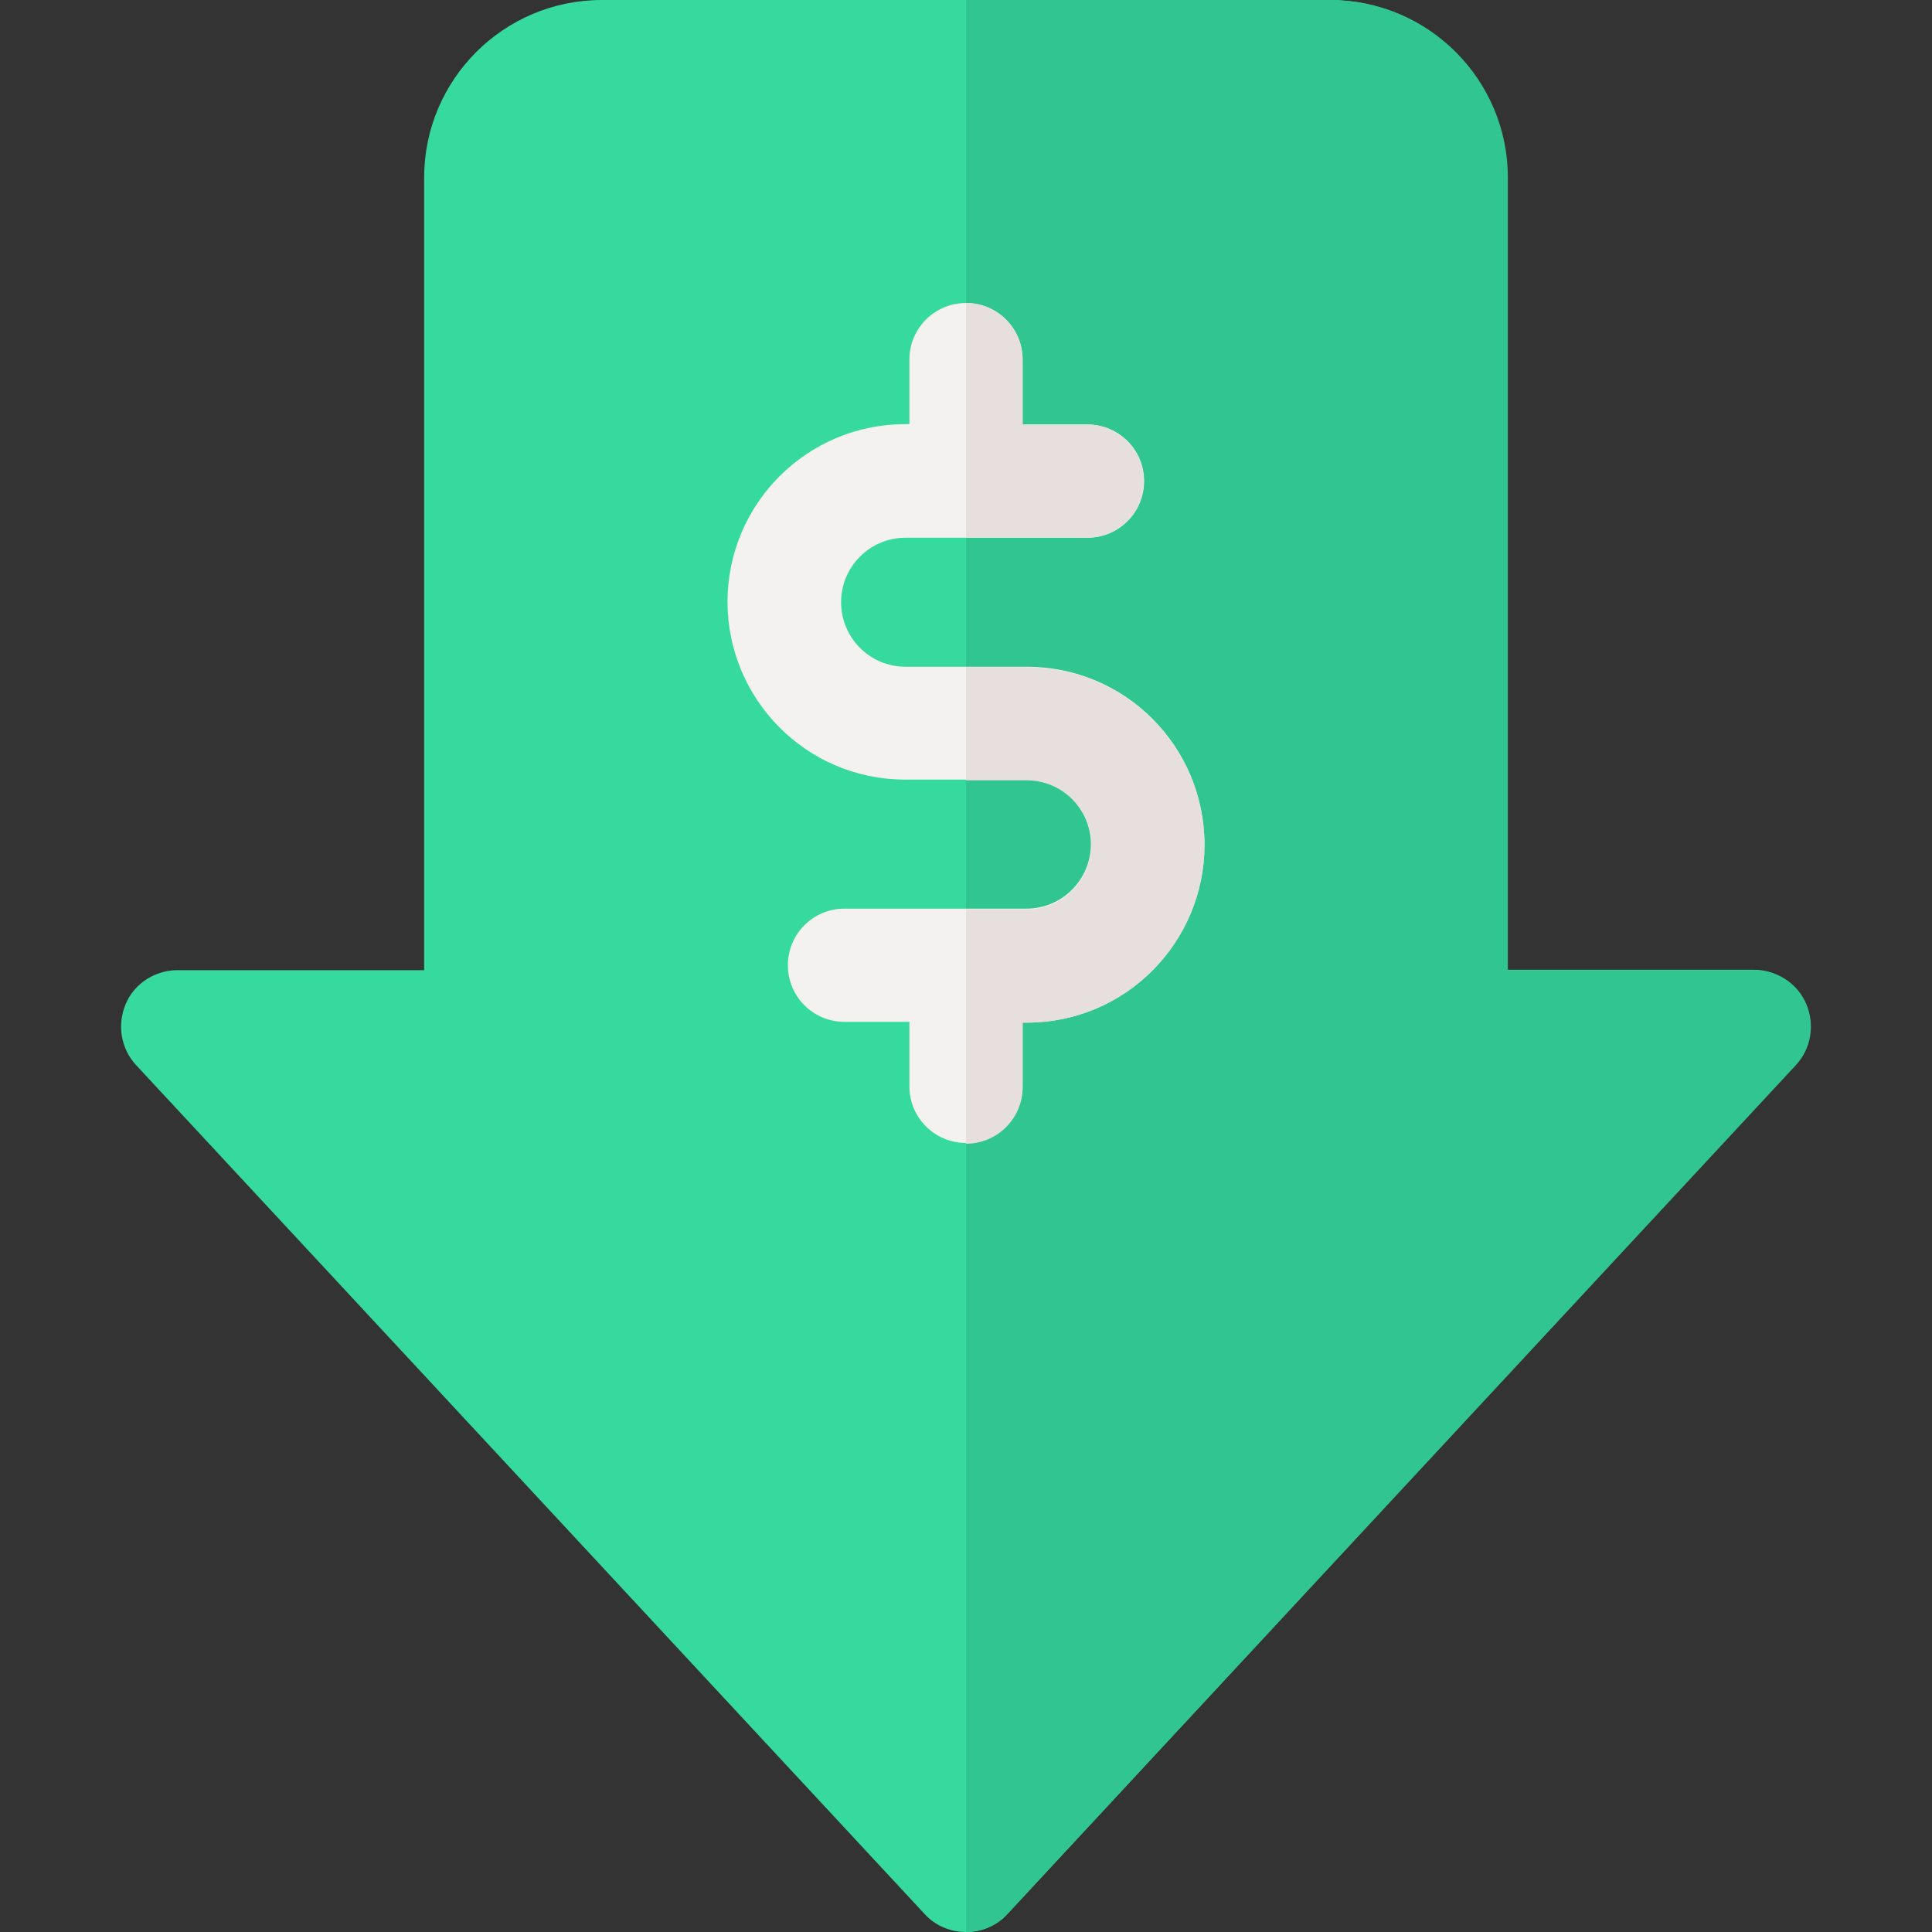 <?xml version="1.0" encoding="UTF-8"?>
<!-- Generator: Adobe Illustrator 25.2.1, SVG Export Plug-In . SVG Version: 6.00 Build 0)  -->
<svg xmlns="http://www.w3.org/2000/svg" xmlns:xlink="http://www.w3.org/1999/xlink" version="1.1" id="Layer_1" x="0px" y="0px" viewBox="0 0 512 512" style="enable-background:new 0 0 512 512;" xml:space="preserve">
<rect x="0" y="0" width="512" height="512" fill="#333333" stroke="none"/>
<style type="text/css">
	.st0{fill:#36DA9F;}
	.st1{fill:#31C691;}
	.st2{fill:#F4F1F1;}
	.st3{fill:#E7DFDD;}
</style>
<g>
	<path class="st0" d="M256,512c-4.2,0-8.2-1.7-11-4.8L36.1,282.3c-4.1-4.4-5.1-10.7-2.8-16.2s7.8-9,13.8-9h65.3V47.1   c0-26,21.1-47.1,47.1-47.1h192.8c26,0,47.1,21.1,47.1,47.1v209.9h65.3c6,0,11.4,3.5,13.8,9s1.3,11.8-2.8,16.2L267,507.2   C264.2,510.3,260.2,512,256,512L256,512z"></path>
	<path class="st1" d="M475.9,282.3c4.1-4.4,5.1-10.7,2.8-16.2s-7.8-9-13.8-9h-65.3V47.1c0-26-21.1-47.1-47.1-47.1H256v512   c4.2,0,8.2-1.7,11-4.8L475.9,282.3z"></path>
	<path class="st2" d="M272.1,176.7h-32.1c-9.6,0-17.1-7.8-17.1-17.1c0-9.5,7.7-17.1,17.1-17.1h48.2c8.3,0,15-6.7,15-15   s-6.7-15-15-15H271V95.3c0-8.3-6.7-15-15-15s-15,6.7-15,15v17.1h-1.1c-26,0-47.1,21.1-47.1,47.1c0,25.6,20.7,47.1,47.1,47.1h32.1   c9.6,0,17.1,7.9,17.1,17.1c0,9.3-7.5,17.1-17.1,17.1h-48.2c-8.3,0-15,6.7-15,15s6.7,15,15,15H241v17.1c0,8.3,6.7,15,15,15   c8.3,0,15-6.7,15-15V271h1.1c26.4,0,47.1-21.5,47.1-47.1C319.2,197.8,298.2,176.7,272.1,176.7L272.1,176.7z"></path>
	<g>
		<path class="st3" d="M271,271h1.1c26.4,0,47.1-21.5,47.1-47.1c0-26-21.1-47.1-47.1-47.1H256v30h16.1c9.6,0,17.1,7.9,17.1,17.1    c0,9.3-7.5,17.1-17.1,17.1H256v62.1c8.3,0,15-6.7,15-15V271z"></path>
		<path class="st3" d="M288.1,142.5c8.3,0,15-6.7,15-15s-6.7-15-15-15H271V95.3c0-8.3-6.7-15-15-15v62.1H288.1z"></path>
	</g>
</g>
</svg>

